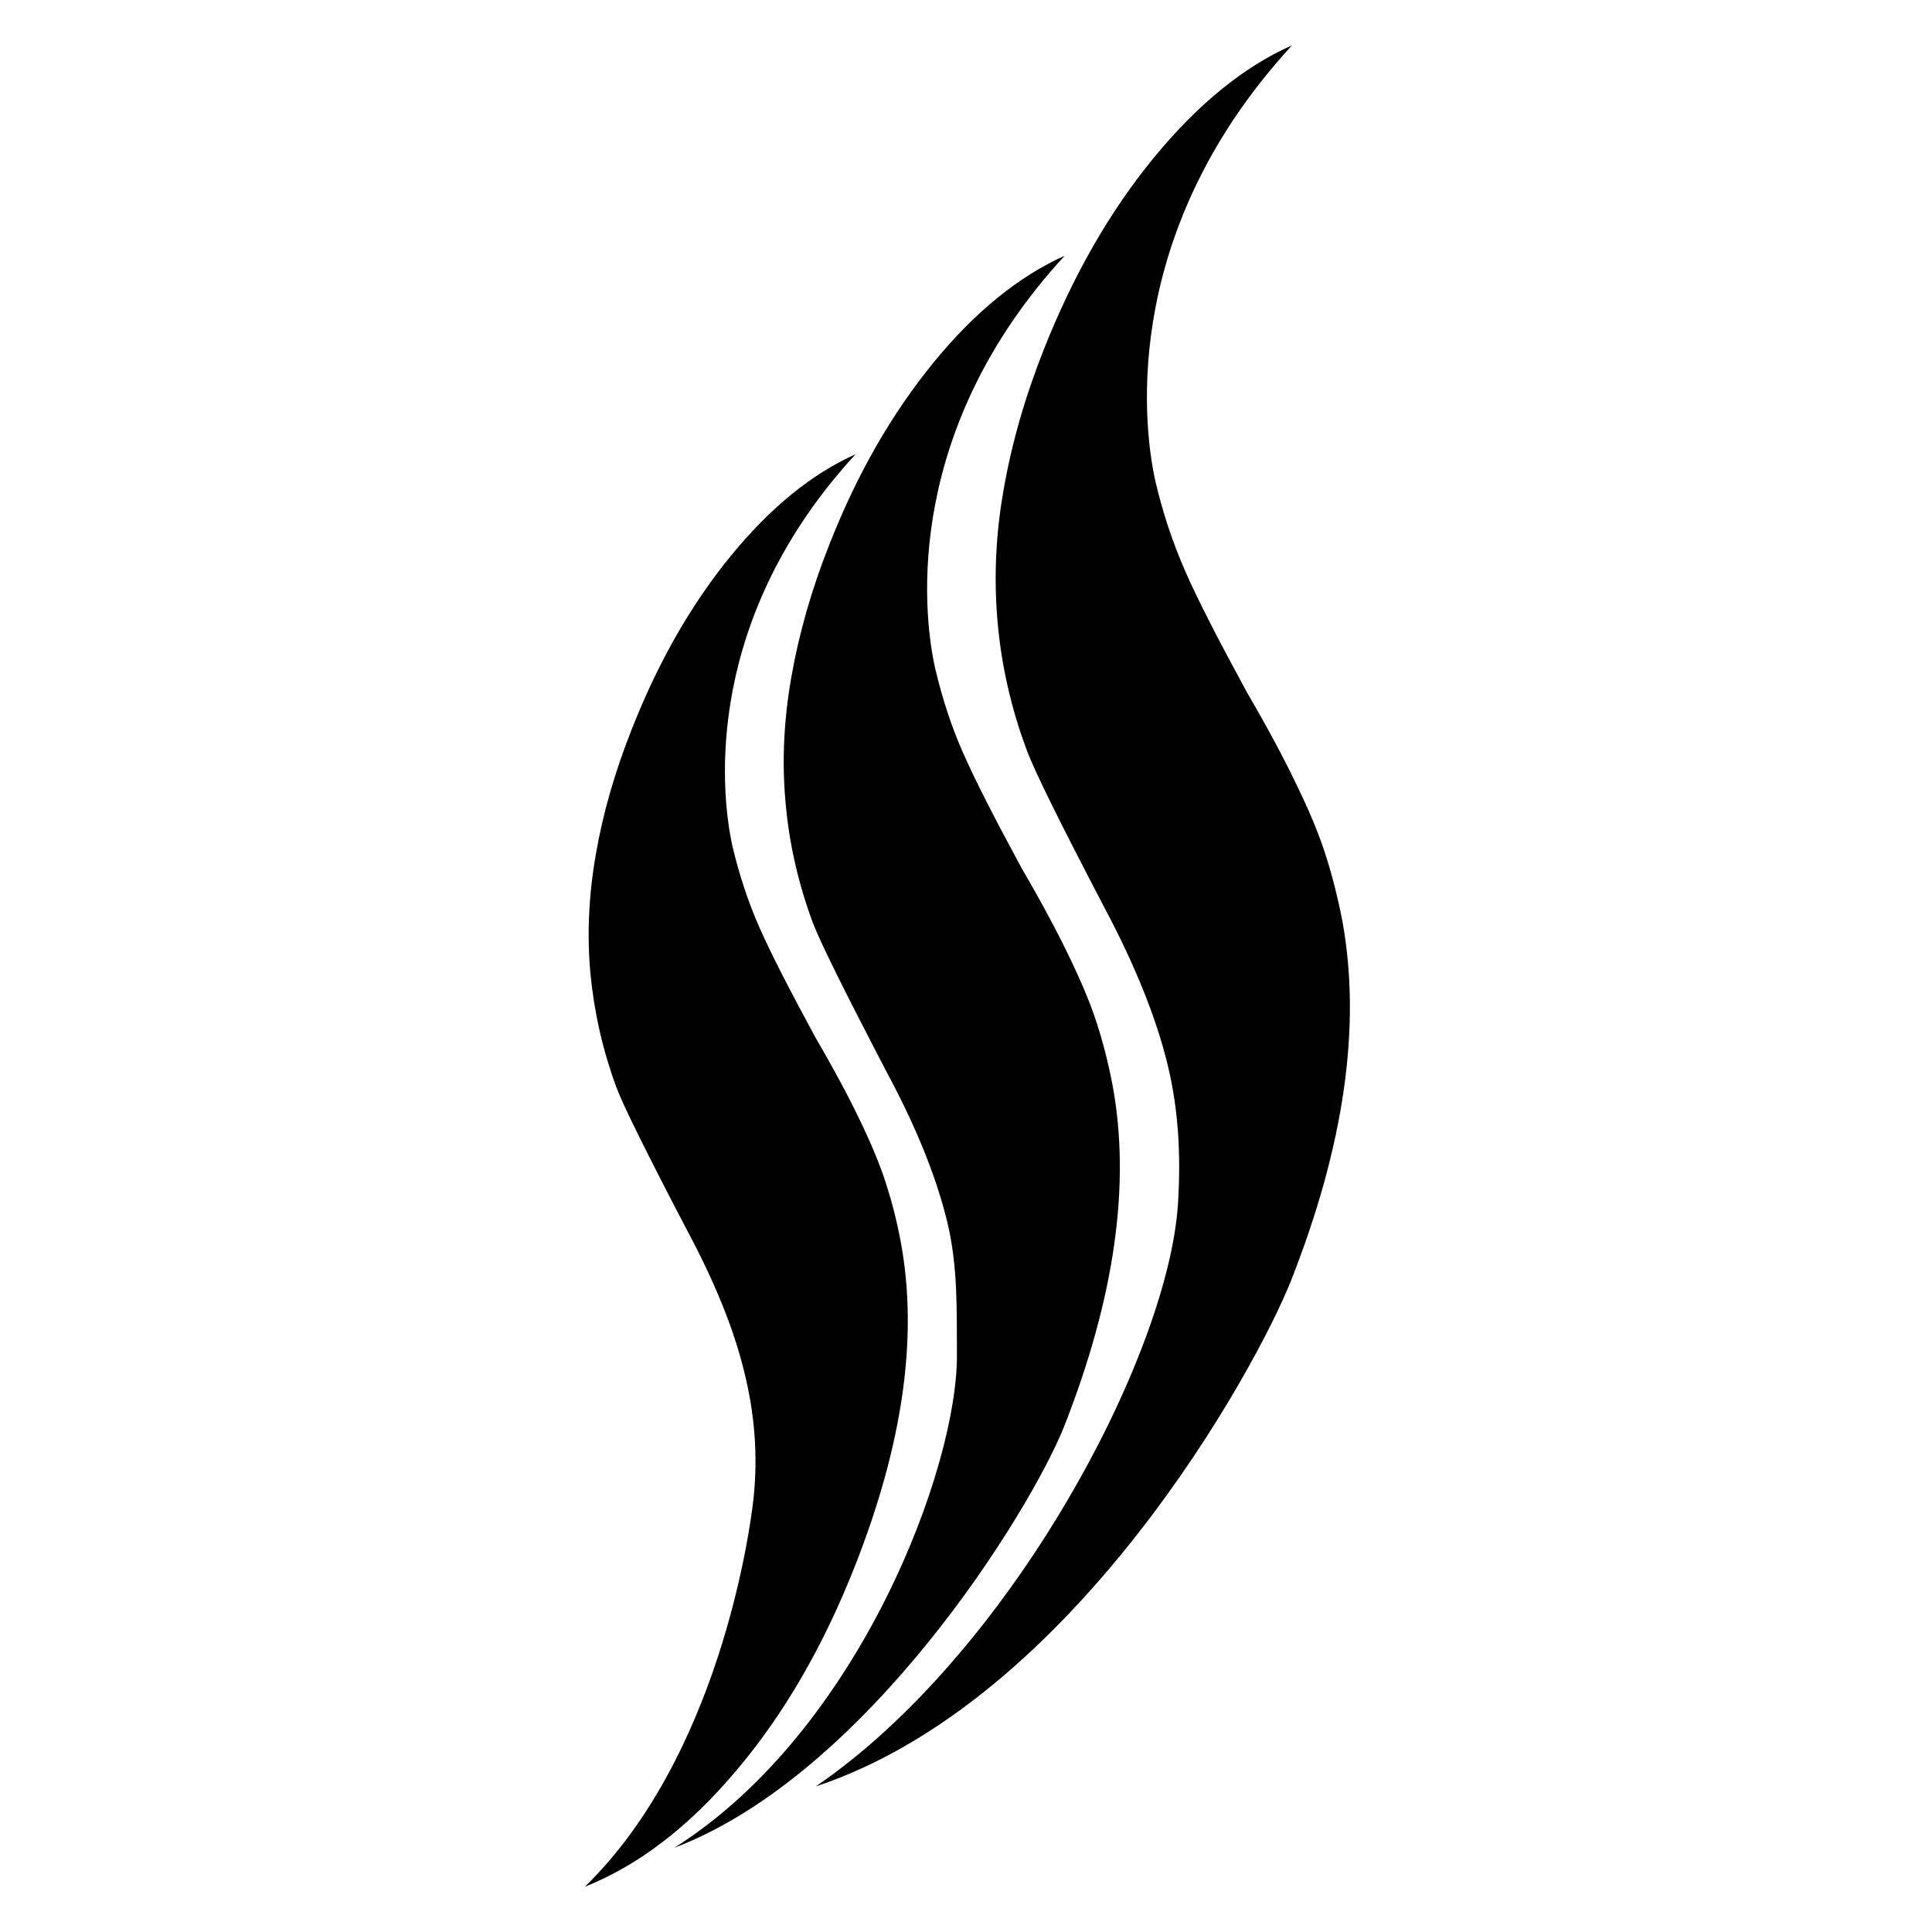 <svg width="512" height="512" viewBox="0 0 512 512" fill="none" xmlns="http://www.w3.org/2000/svg">
<path d="M178.706 489.678C227.887 458.634 253.901 388.457 253.594 358.877C253.517 347.245 253.901 335.536 250.977 323.596C248.052 311.656 242.741 298.56 235.045 284.232C224.039 263.125 217.496 249.953 215.418 244.561C211.57 234.161 209.107 223.531 208.184 212.669C207.183 201.885 207.722 190.715 209.723 179.391C211.724 167.991 215.034 156.282 219.805 144.265C227.117 125.623 236.353 109.6 247.359 96.119C258.365 82.639 269.987 73.241 282.148 67.771C240.124 113.375 244.204 160.904 247.821 177.08C249.745 185.246 252.208 192.795 255.364 199.805C258.442 206.815 263.599 216.906 270.834 230.233C275.914 238.937 280.07 246.718 283.302 253.419C286.535 260.121 288.998 265.976 290.614 270.983C292.23 275.99 293.693 281.536 294.847 287.622C299.696 313.89 295.386 344.009 281.994 378.058C273.066 400.397 229.965 470.188 178.706 489.678ZM155 500C189.866 466.029 198.563 407.869 199.717 396.854C200.872 385.838 200.025 374.668 197.177 363.345C194.407 352.021 189.327 339.542 182.015 325.907C171.548 305.878 165.313 293.322 163.389 288.238C159.695 278.301 157.463 268.21 156.462 257.964C155.539 247.719 156.001 237.166 157.925 226.304C159.772 215.519 163.004 204.35 167.545 192.949C174.549 175.232 183.247 160.056 193.714 147.269C204.181 134.481 215.187 125.546 226.732 120.385C186.864 163.677 190.712 208.895 194.099 224.224C195.946 232.004 198.332 239.168 201.257 245.793C204.181 252.418 209.107 262.047 215.957 274.68C220.806 283 224.731 290.318 227.81 296.712C230.889 303.105 233.198 308.652 234.737 313.428C236.276 318.204 237.662 323.442 238.739 329.296C243.357 354.255 239.278 382.834 226.501 415.187C218.112 436.448 207.645 454.474 195.022 469.341C182.554 484.131 169.162 494.377 155 500ZM216.188 473.424C267.755 438.22 309.471 359.57 312.165 319.205C312.934 306.957 312.473 294.555 309.394 281.998C306.315 269.442 300.697 255.576 292.615 240.401C280.993 218.139 274.066 204.196 271.988 198.495C267.909 187.48 265.369 176.233 264.369 164.832C263.368 153.431 263.83 141.722 265.985 129.705C268.063 117.688 271.604 105.286 276.606 92.653C284.38 73.01 294.078 56.062 305.7 41.889C317.321 27.715 329.559 17.7 342.412 12C298.08 60.145 302.39 110.293 306.161 127.394C308.162 136.022 310.856 143.956 314.089 151.352C317.321 158.747 322.786 169.377 330.406 183.397C335.793 192.641 340.18 200.806 343.567 207.893C347.03 214.98 349.57 221.143 351.263 226.458C352.957 231.696 354.496 237.628 355.727 244.021C360.807 271.753 356.266 303.567 342.104 339.465C332.715 363.036 284.534 450.776 216.188 473.424Z" fill="black"/>
</svg>

